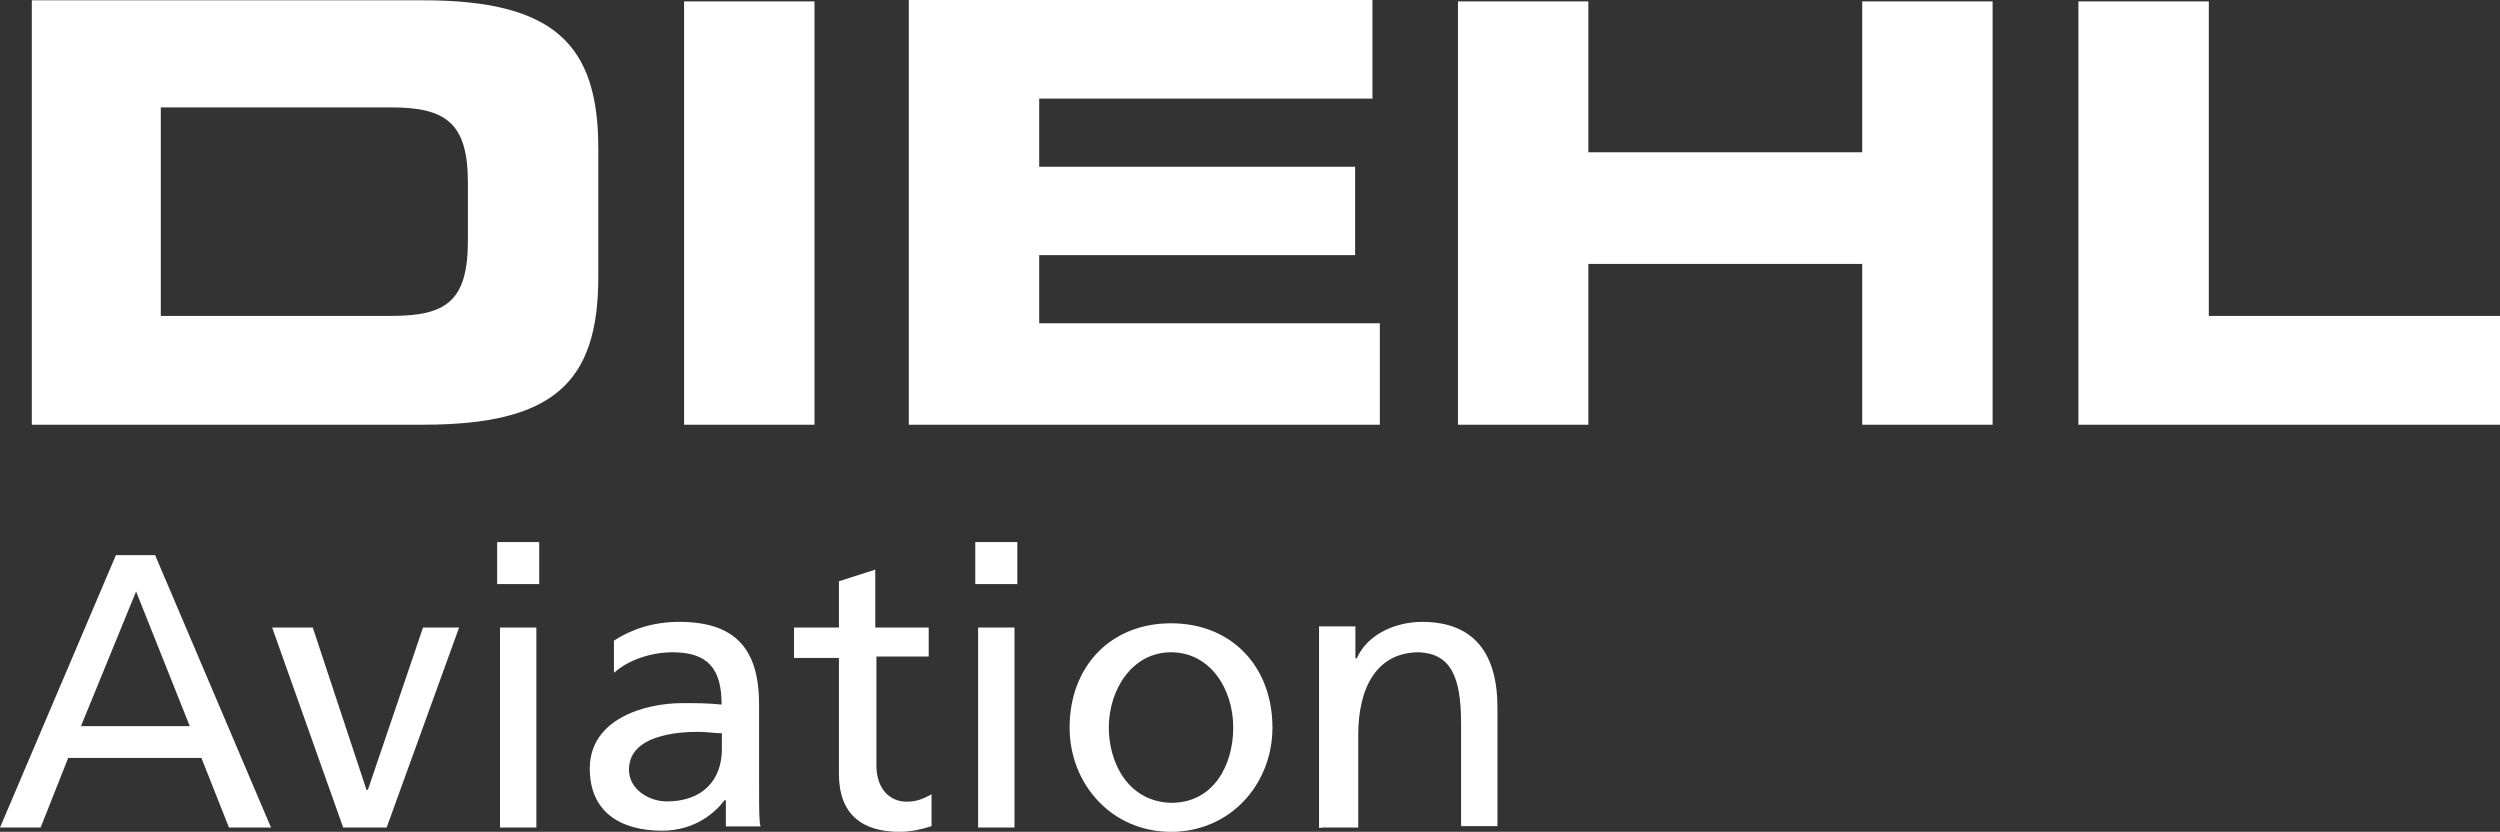 <svg xmlns="http://www.w3.org/2000/svg" id="Layer_2" data-name="Layer 2" viewBox="0 0 88 29.28"><rect x="0" y="0" width="88" height="29.28" fill="#333333" stroke="none"/><defs><style> .cls-1 { fill: #fff; stroke-width: 0px; } </style></defs><g id="Layer_1-2" data-name="Layer 1"><path class="cls-1" d="M1.12,14.95h13.77c4.59,0,6.17-1.48,6.17-5.2v-4.54c0-3.67-1.58-5.2-6.17-5.2H1.12v14.95ZM5.66,3.78h8.11c1.94,0,2.7.56,2.7,2.65v2.04c0,2.14-.77,2.65-2.7,2.65H5.66V3.78ZM24.08,14.95h4.59V.05h-4.59v14.9ZM31.99,14.95h16.58v-3.57h-11.99v-2.4h11.12v-3.11h-11.12v-2.4h11.73V0h-16.32v14.95ZM51.32,14.95h4.59v-5.66h9.64v5.66h4.59V.05h-4.59v5.31h-9.64V.05h-4.59v14.9ZM73.15,14.95h14.85v-3.83h-10.25V.05h-4.59v14.9Z"></path><path class="cls-1" d="M0,29.13h1.43l.97-2.45h4.69l.97,2.45h1.48l-4.08-9.59h-1.38L0,29.13ZM6.68,25.56h-3.83l1.94-4.74,1.89,4.74ZM16.17,22.09h-1.28l-1.94,5.71h-.05l-1.89-5.71h-1.43l2.5,7.04h1.53l2.55-7.04ZM17.6,29.13h1.28v-7.04h-1.28v7.04ZM18.98,19.08h-1.48v1.48h1.48v-1.48ZM21.63,23.67c.51-.46,1.33-.71,2.04-.71,1.28,0,1.73.61,1.73,1.84-.51-.05-.87-.05-1.38-.05-1.33,0-3.26.56-3.26,2.3,0,1.53,1.07,2.19,2.55,2.19,1.17,0,1.89-.66,2.19-1.07h.05v.92h1.22c-.05-.2-.05-.56-.05-1.38v-2.91c0-1.94-.82-2.91-2.81-2.91-.92,0-1.68.26-2.3.66v1.12ZM25.41,26.37c0,1.07-.66,1.84-1.94,1.84-.61,0-1.33-.41-1.33-1.12,0-1.22,1.73-1.33,2.45-1.33.26,0,.56.05.82.05v.56ZM32.65,22.09h-1.84v-2.04l-1.28.41v1.63h-1.58v1.07h1.58v4.08c0,1.43.82,2.04,2.14,2.04.41,0,.82-.1,1.12-.2v-1.12c-.2.1-.46.26-.87.26-.61,0-1.07-.46-1.07-1.28v-3.83h1.84v-1.02h-.05ZM34.43,29.13h1.28v-7.04h-1.28v7.04ZM35.81,19.08h-1.48v1.48h1.48v-1.48ZM37.65,25.61c0,1.99,1.48,3.67,3.57,3.67s3.57-1.68,3.57-3.67c0-2.14-1.43-3.67-3.57-3.67s-3.57,1.53-3.57,3.67M39.03,25.61c0-1.33.82-2.65,2.19-2.65s2.19,1.28,2.19,2.65c0,1.28-.66,2.65-2.19,2.65-1.53-.05-2.19-1.43-2.19-2.65M46.53,29.13h1.28v-3.26c0-1.68.66-2.91,2.14-2.91,1.12.05,1.48.87,1.48,2.5v3.62h1.28v-4.18c0-1.89-.82-3.01-2.65-3.01-.97,0-1.94.46-2.3,1.28h-.05v-1.12h-1.28v7.09h.1Z"></path></g></svg>